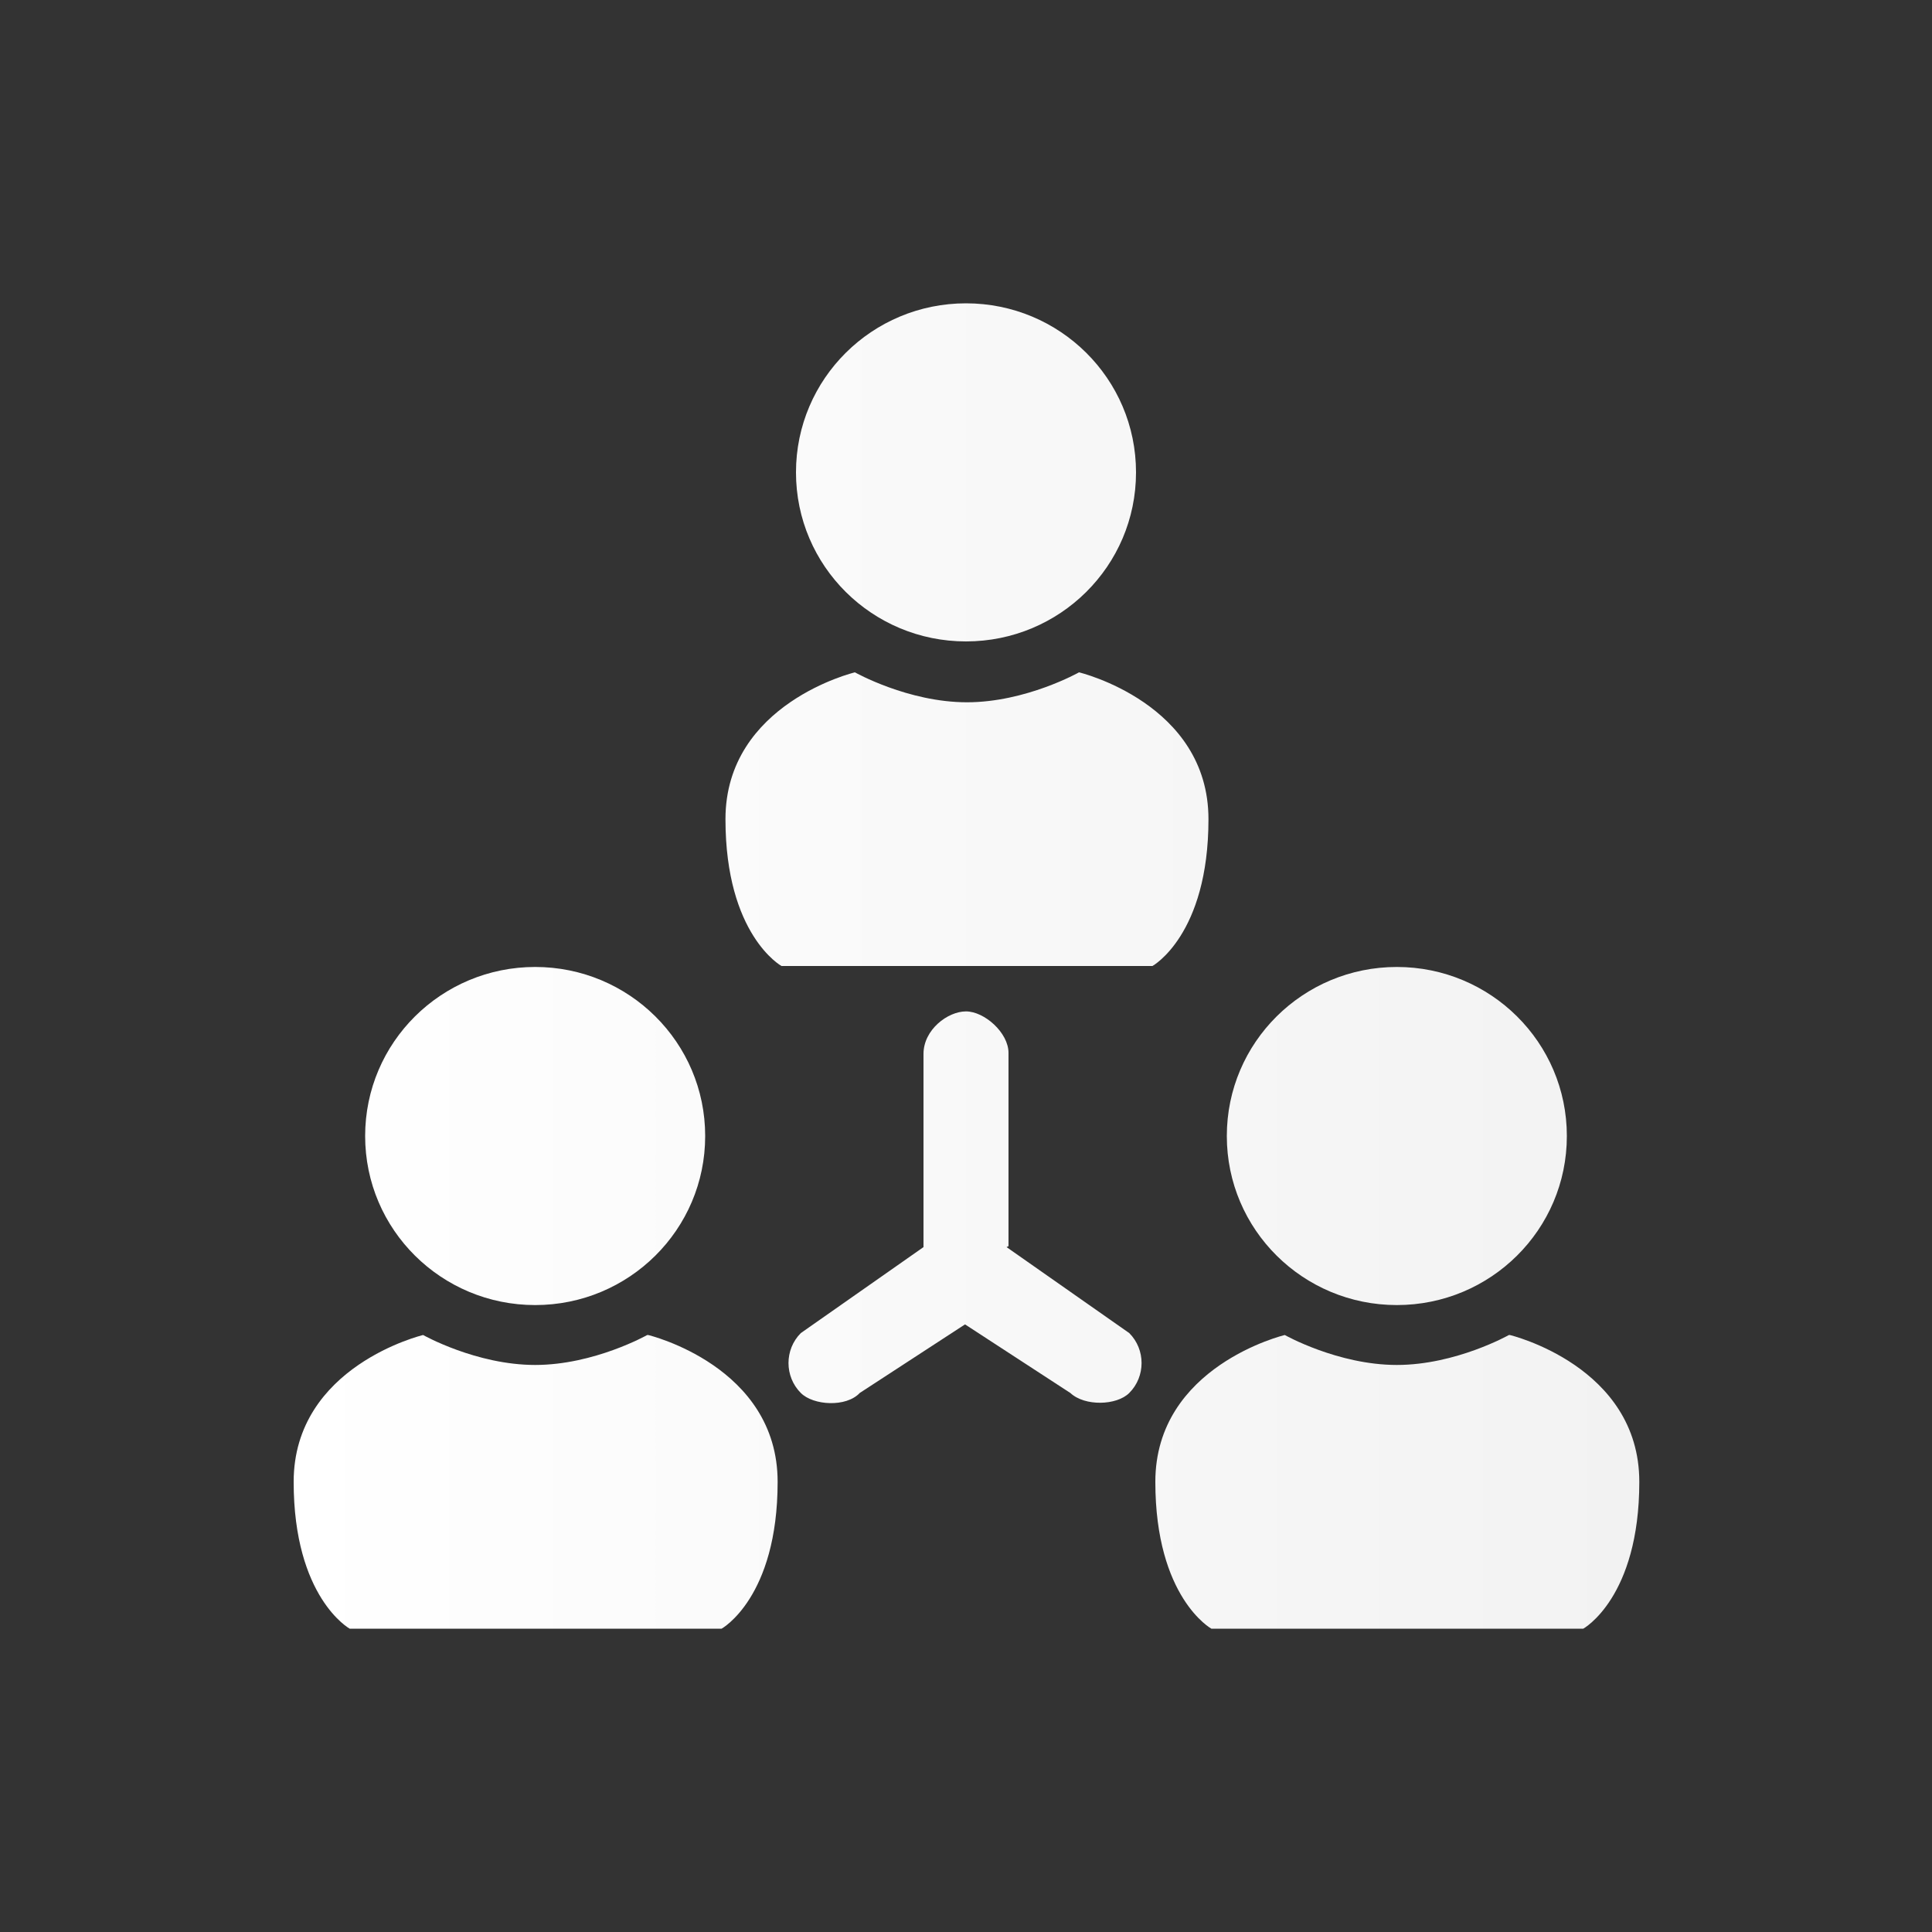 <?xml version="1.0" encoding="UTF-8"?>
<svg id="Capa_1" xmlns="http://www.w3.org/2000/svg" version="1.1" xmlns:xlink="http://www.w3.org/1999/xlink" viewBox="0 0 200 200">
  <rect x="0" y="0" width="200" height="200" fill="#333333" stroke="none"/>
  <!-- Generator: Adobe Illustrator 29.5.0, SVG Export Plug-In . SVG Version: 2.1.0 Build 137)  -->
  <defs>
    <style>
      .st0 {
        fill: url(#Degradado_sin_nombre_34);
      }
    </style>
    <linearGradient id="Degradado_sin_nombre_34" data-name="Degradado sin nombre 34" x1="30.4" y1="100" x2="169.6" y2="100" gradientUnits="userSpaceOnUse">
      <stop offset="0" stop-color="#fff"/>
      <stop offset="1" stop-color="#f2f2f2"/>
    </linearGradient>
  </defs>
  <path class="st0" d="M82.4,48.9c0-9.7,7.9-17.5,17.6-17.5s17.6,7.8,17.6,17.5-7.9,17.5-17.6,17.5c-9.7,0-17.6-7.8-17.6-17.5ZM80.8,100h38.5s5.8-3.2,5.8-15.2c0-12-13.4-15.2-13.4-15.2,0,0-5.5,3.1-11.6,3.1s-11.6-3.1-11.6-3.1c0,0-13.4,3.2-13.4,15.2,0,12,5.8,15.2,5.8,15.2ZM144.6,135.1c9.7,0,17.6-7.8,17.6-17.5s-7.9-17.5-17.6-17.5-17.6,7.8-17.6,17.5c0,9.7,7.9,17.5,17.6,17.5ZM156.2,138.2s-5.5,3.1-11.6,3.1-11.6-3.1-11.6-3.1c0,0-13.4,3.2-13.4,15.2,0,12,5.8,15.2,5.8,15.2h38.5s5.8-3.2,5.8-15.2c0-12-13.4-15.2-13.4-15.2ZM67,138.2s-5.5,3.1-11.6,3.1-11.6-3.1-11.6-3.1c0,0-13.4,3.2-13.4,15.2,0,12,5.8,15.2,5.8,15.2h38.5s5.8-3.2,5.8-15.2c0-12-13.4-15.2-13.4-15.2ZM55.4,135.1c9.7,0,17.6-7.8,17.6-17.5s-7.9-17.5-17.6-17.5-17.6,7.8-17.6,17.5c0,9.7,7.9,17.5,17.6,17.5ZM104.4,129v-20c0-2.1-2.5-4.3-4.4-4.3s-4.4,1.9-4.4,4.4v20l-12.7,8.9c-1.7,1.7-1.7,4.5,0,6.2,1.3,1.3,4.7,1.5,6.1,0l10.9-7.1,10.9,7.1c1.5,1.4,4.8,1.3,6.1,0,1.7-1.7,1.7-4.5,0-6.2l-12.7-8.9Z"/>
</svg>